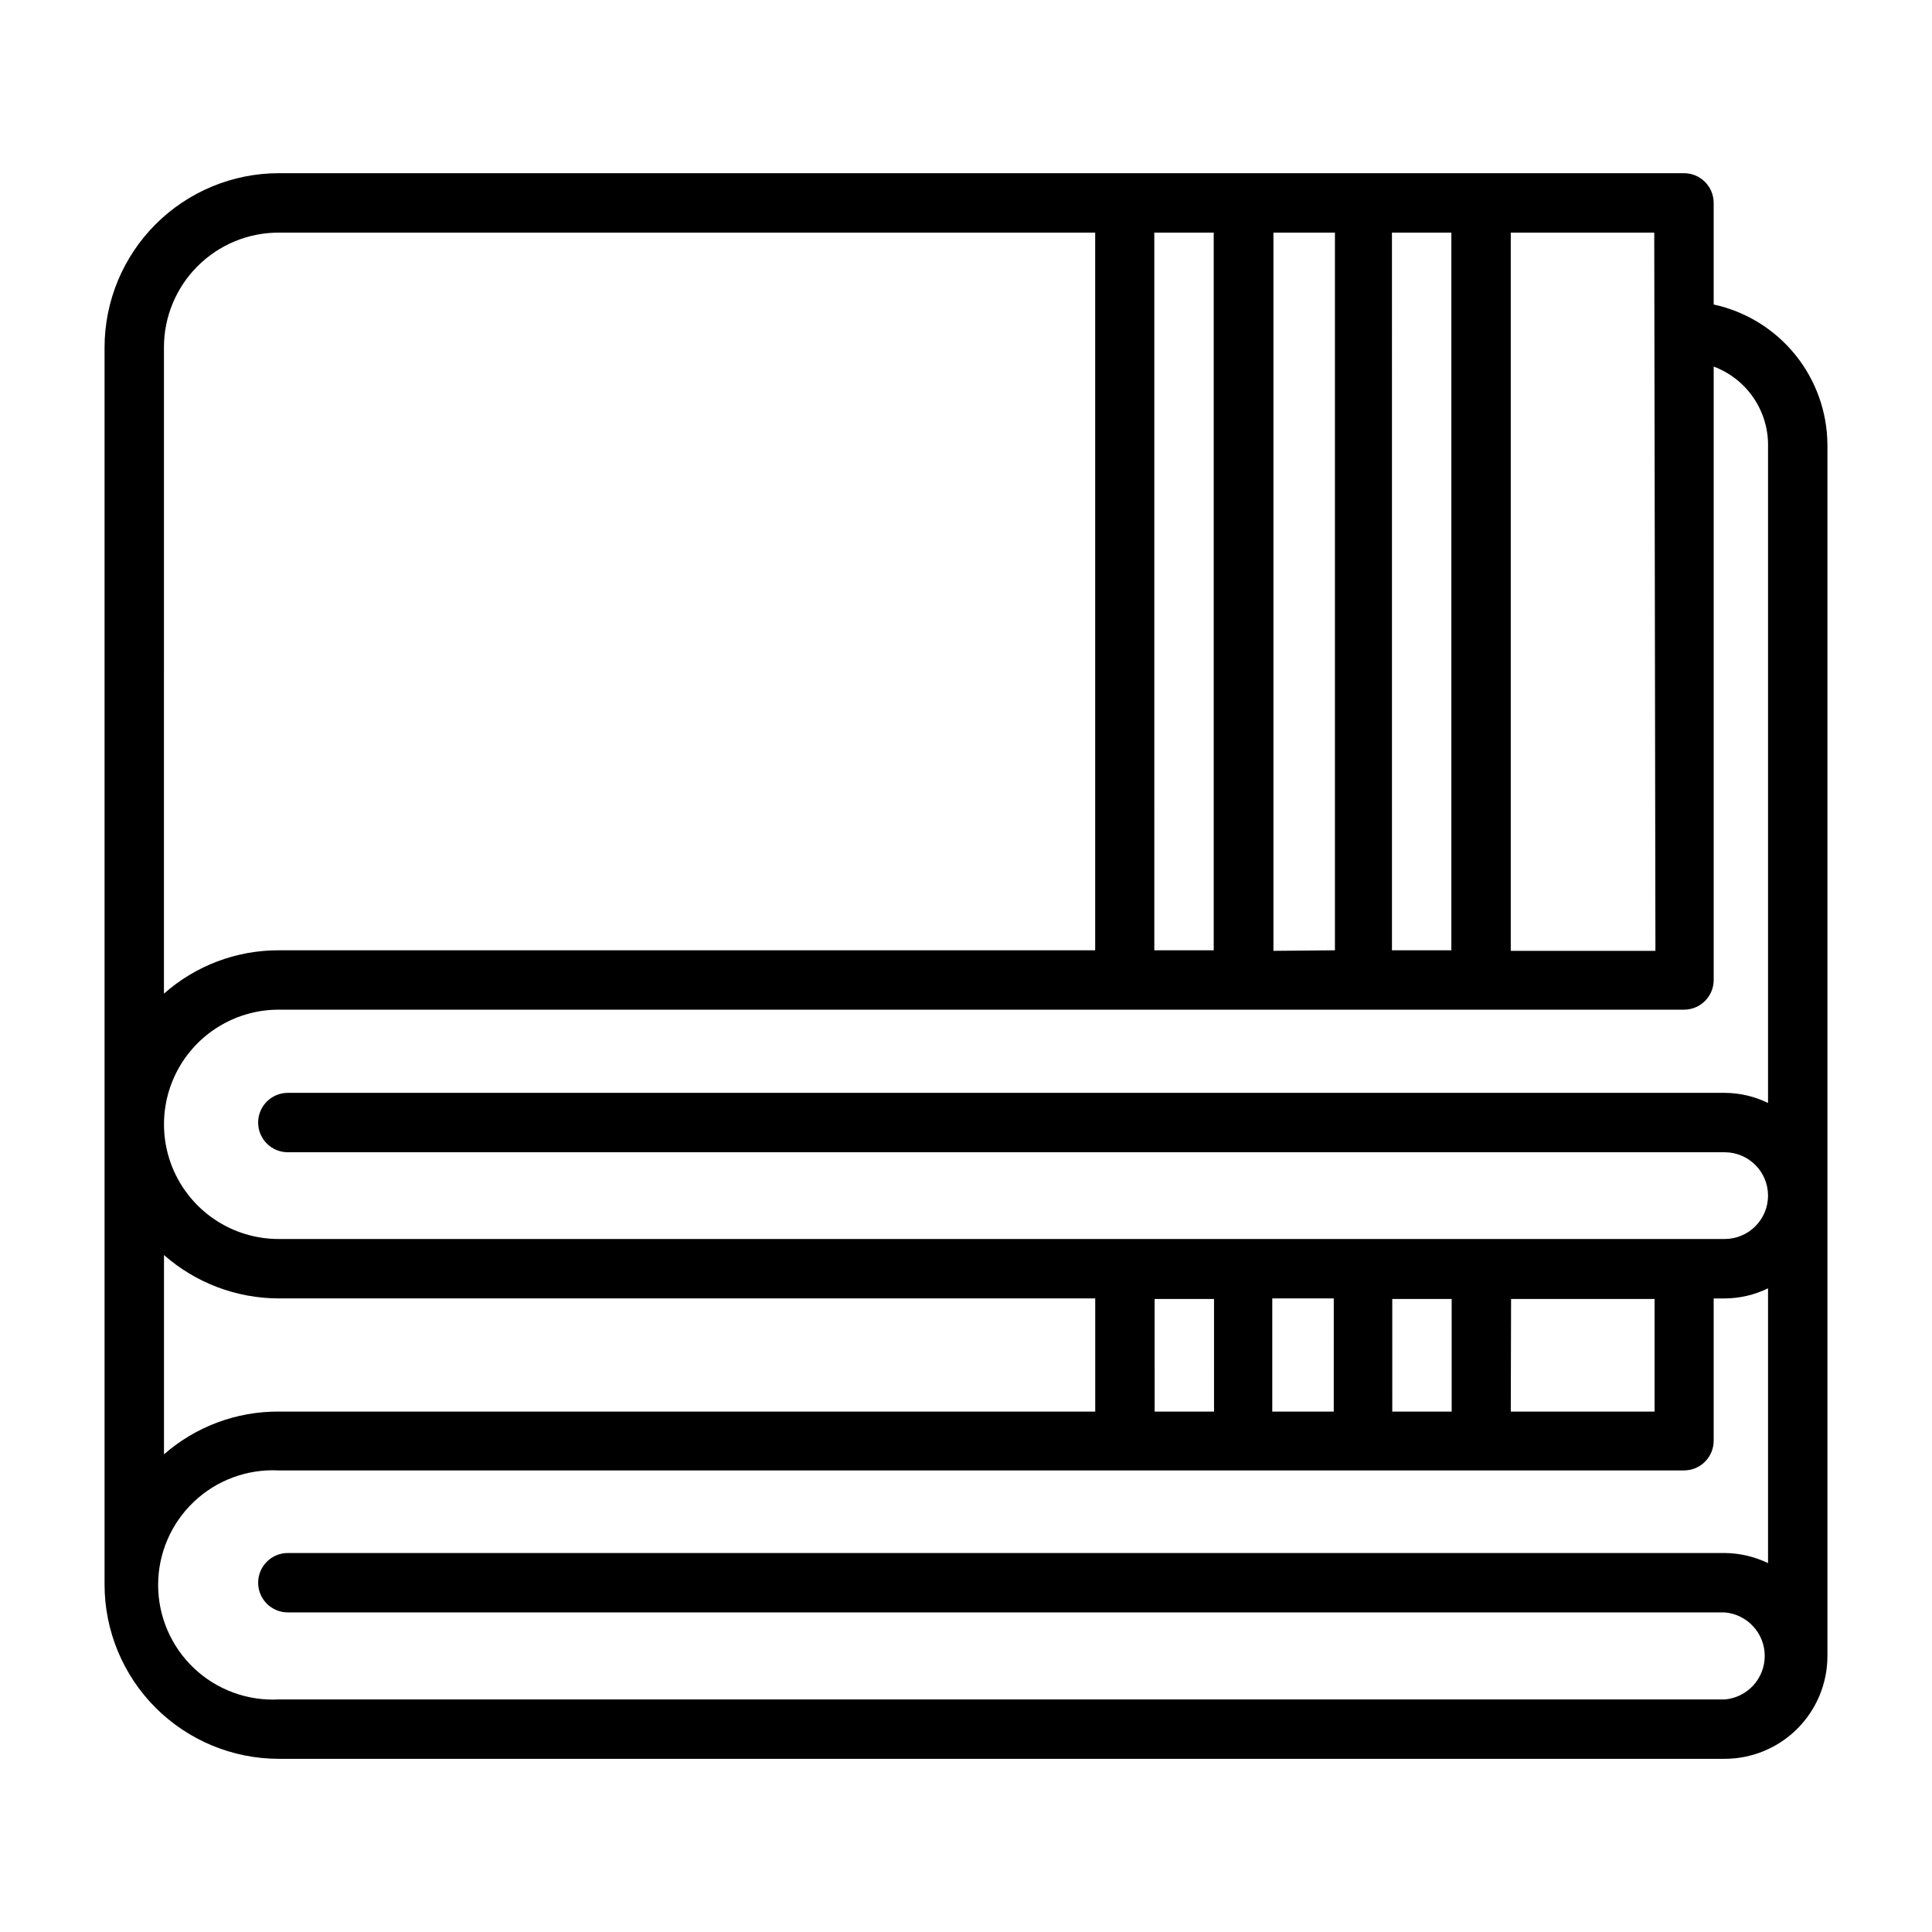 <?xml version="1.0" encoding="UTF-8"?>
<!-- Uploaded to: ICON Repo, www.svgrepo.com, Generator: ICON Repo Mixer Tools -->
<svg fill="#000000" width="800px" height="800px" version="1.1" viewBox="144 144 512 512" xmlns="http://www.w3.org/2000/svg">
 <path d="m598.14 224.69v-26.922c0-2.086-0.828-4.09-2.305-5.566-1.477-1.477-3.481-2.305-5.566-2.305h-372.43c-12.227 0.02-23.949 4.887-32.598 13.535-8.645 8.645-13.512 20.367-13.531 32.594v327.95c0.02 12.227 4.887 23.949 13.531 32.598 8.648 8.645 20.371 13.512 32.598 13.531h383.21c7.223 0 14.152-2.867 19.258-7.977 5.109-5.109 7.981-12.035 7.981-19.258v-320.94-0.004c-0.035-8.711-3.043-17.148-8.527-23.918-5.481-6.773-13.109-11.469-21.625-13.316zm14.406 37.234v174.37c-3.582-1.746-7.508-2.66-11.492-2.676h-380.77c-4.348 0-7.875 3.523-7.875 7.871s3.527 7.871 7.875 7.871h380.77c6.348 0 11.492 5.144 11.492 11.492s-5.144 11.496-11.492 11.496h-383.21c-10.855 0-20.887-5.793-26.316-15.195-5.426-9.402-5.426-20.984 0-30.387 5.43-9.398 15.461-15.191 26.316-15.191h372.43c2.086 0 4.09-0.828 5.566-2.305 1.477-1.477 2.305-3.481 2.305-5.566v-162.56c4.231 1.586 7.879 4.426 10.453 8.141 2.574 3.711 3.953 8.125 3.953 12.641zm-131.38 256.16v-29.992h16.297l-0.004 29.992zm-263.32 0c-11.172-0.059-21.98 3.973-30.387 11.336v-52.82c8.402 7.387 19.199 11.473 30.387 11.492h216.4v29.992zm232.14-29.836h15.742l0.004 29.836h-15.742zm62.977 0h15.742l0.004 29.836h-15.742zm31.488 0h38.023v29.836h-38.102zm-62.977-92.262v-190.34h16.297v190.19zm101.23 0-38.336 0.004v-190.35h38.023zm-54.078-190.34v190.19h-15.742l-0.004-190.19zm-62.977 0v190.19h-15.742l-0.004-190.19zm-278.2 30.387c0-8.059 3.203-15.785 8.902-21.484 5.695-5.699 13.426-8.902 21.484-8.902h216.4v190.19h-216.4c-11.195-0.02-22.004 4.07-30.387 11.492zm413.6 358.34h-383.21c-8.316 0.422-16.441-2.586-22.477-8.32-6.039-5.738-9.457-13.699-9.457-22.027s3.418-16.289 9.457-22.027c6.035-5.734 14.16-8.742 22.477-8.32h372.43c2.086 0 4.09-0.828 5.566-2.305 1.477-1.477 2.305-3.477 2.305-5.566v-37.707h2.914c3.984-0.016 7.91-0.934 11.492-2.676v72.816c-3.586-1.727-7.512-2.641-11.492-2.676h-380.77c-4.348 0-7.875 3.523-7.875 7.871s3.527 7.871 7.875 7.871h380.77c6 0.496 10.617 5.512 10.617 11.535 0 6.019-4.617 11.035-10.617 11.531z"/>
</svg>